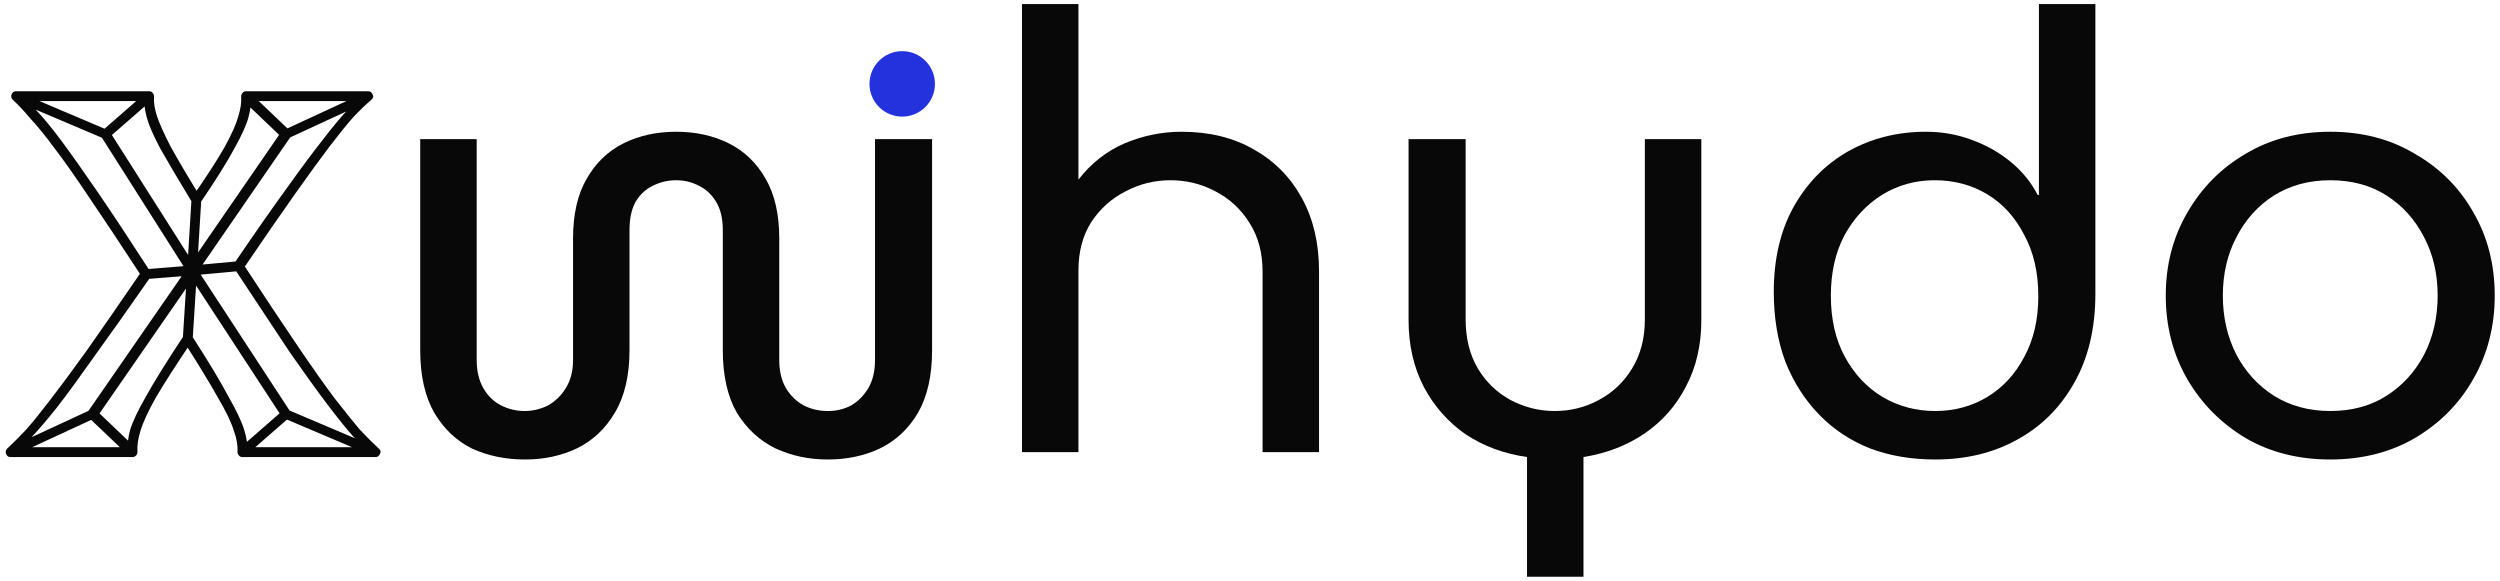 <svg width="611" height="142" viewBox="0 0 611 142" fill="none" xmlns="http://www.w3.org/2000/svg">
<path d="M21.593 100.45L45.893 65.35L68.843 32.05L70.943 33.55L47.993 66.85L23.693 101.95L21.593 100.45ZM68.843 101.8L45.893 66.7L24.743 33.4L26.843 32.2L47.993 65.5L70.943 100.6L68.843 101.8ZM31.493 111.4L21.743 102.1C21.643 101.9 21.893 101.85 22.493 101.95C23.093 102.05 23.293 102.15 23.093 102.25L2.993 111.55L2.093 109.45L22.193 100.15C22.393 99.95 22.593 99.9 22.793 100C23.093 100 23.343 100.1 23.543 100.3L33.293 109.6L31.493 111.4ZM4.343 22.45L26.243 31.75C26.443 31.85 26.243 31.95 25.643 32.05C25.043 32.05 24.843 32 25.043 31.9L35.693 22.6L37.193 24.4L26.543 33.7C26.443 33.8 26.243 33.9 25.943 34C25.743 34 25.543 33.95 25.343 33.85L3.443 24.55L4.343 22.45ZM91.343 111.55L69.443 102.25C69.243 102.15 69.443 102.05 70.043 101.95C70.643 101.85 70.843 101.9 70.643 102.1L59.993 111.4L58.493 109.6L69.143 100.3C69.343 100.1 69.543 100 69.743 100C69.943 99.9 70.143 99.95 70.343 100.15L92.243 109.45L91.343 111.55ZM61.043 22.6L70.793 31.9C70.993 32 70.743 32.05 70.043 32.05C69.443 31.95 69.243 31.85 69.443 31.75L89.543 22.45L90.443 24.55L70.343 33.85C70.143 33.95 69.893 34 69.593 34C69.393 33.9 69.193 33.8 68.993 33.7L59.243 24.4L61.043 22.6ZM35.543 65.8L46.793 64.9L58.193 63.85L58.493 66.25L47.093 67.3L35.843 68.2L35.543 65.8ZM49.193 48.85L48.143 66.1C48.143 66.1 48.143 66.15 48.143 66.25L47.093 82.9L44.693 82.6L45.743 65.95C45.743 65.95 45.743 66 45.743 66.1L46.793 48.85H49.193ZM59.243 111.7C58.843 111.7 58.543 111.55 58.343 111.25C58.143 111.05 58.043 110.8 58.043 110.5C58.143 108.9 57.843 107.15 57.143 105.25C56.543 103.25 55.243 100.55 53.243 97.15C51.343 93.75 48.543 89.15 44.843 83.35H46.943C43.043 89.15 40.093 93.75 38.093 97.15C36.193 100.55 34.943 103.25 34.343 105.25C33.743 107.15 33.493 108.9 33.593 110.5C33.593 110.8 33.493 111.05 33.293 111.25C33.093 111.55 32.793 111.7 32.393 111.7H2.543C2.043 111.7 1.693 111.45 1.493 110.95C1.293 110.45 1.393 110 1.793 109.6C3.193 108.3 4.693 106.8 6.293 105.1C7.893 103.3 9.843 100.9 12.143 97.9C14.543 94.8 17.543 90.75 21.143 85.75C24.743 80.65 29.243 74.15 34.643 66.25V67.6C29.543 59.8 25.293 53.4 21.893 48.4C18.493 43.3 15.643 39.25 13.343 36.25C11.043 33.15 9.093 30.75 7.493 29.05C5.993 27.25 4.543 25.7 3.143 24.4C2.743 24 2.643 23.55 2.843 23.05C3.043 22.55 3.393 22.3 3.893 22.3H36.443C36.843 22.3 37.143 22.45 37.343 22.75C37.543 22.95 37.643 23.25 37.643 23.65C37.543 25.05 37.793 26.65 38.393 28.45C38.993 30.25 40.093 32.7 41.693 35.8C43.393 38.9 45.843 43.05 49.043 48.25H46.943C50.543 43.05 53.193 38.95 54.893 35.95C56.593 32.85 57.693 30.4 58.193 28.6C58.793 26.7 59.043 25.05 58.943 23.65C58.943 23.25 59.043 22.95 59.243 22.75C59.443 22.45 59.743 22.3 60.143 22.3H89.993C90.493 22.3 90.843 22.55 91.043 23.05C91.343 23.55 91.243 24 90.743 24.4C89.343 25.6 87.843 27.05 86.243 28.75C84.743 30.45 82.843 32.8 80.543 35.8C78.343 38.7 75.543 42.55 72.143 47.35C68.743 52.15 64.493 58.3 59.393 65.8V64.45C64.693 72.55 69.143 79.25 72.743 84.55C76.343 89.85 79.343 94.1 81.743 97.3C84.243 100.5 86.293 103.05 87.893 104.95C89.593 106.75 91.143 108.3 92.543 109.6C93.043 110 93.143 110.45 92.843 110.95C92.643 111.45 92.293 111.7 91.793 111.7H59.243ZM59.243 109.3H91.793L91.043 111.4C89.643 110.1 88.093 108.55 86.393 106.75C84.693 104.85 82.593 102.25 80.093 98.95C77.593 95.65 74.493 91.35 70.793 86.05C67.193 80.65 62.693 73.85 57.293 65.65C57.093 65.25 57.093 64.8 57.293 64.3C62.393 56.8 66.693 50.65 70.193 45.85C73.693 40.95 76.593 37.05 78.893 34.15C81.193 31.15 83.143 28.8 84.743 27.1C86.343 25.3 87.843 23.8 89.243 22.6L89.993 24.7H60.143L61.343 23.35C61.443 24.95 61.243 26.7 60.743 28.6C60.243 30.5 59.093 33.05 57.293 36.25C55.593 39.45 52.843 43.85 49.043 49.45C48.743 49.85 48.343 50.05 47.843 50.05C47.443 50.05 47.143 49.85 46.943 49.45C43.543 43.85 40.943 39.45 39.143 36.25C37.443 33.05 36.343 30.5 35.843 28.6C35.343 26.7 35.143 24.95 35.243 23.35L36.443 24.7H3.893L4.643 22.6C6.043 23.9 7.543 25.45 9.143 27.25C10.843 29.05 12.843 31.5 15.143 34.6C17.443 37.7 20.343 41.8 23.843 46.9C27.343 52 31.643 58.5 36.743 66.4C36.943 66.8 36.943 67.25 36.743 67.75C31.243 75.65 26.643 82.15 22.943 87.25C19.343 92.35 16.343 96.45 13.943 99.55C11.543 102.55 9.493 104.95 7.793 106.75C6.193 108.55 4.693 110.1 3.293 111.4L2.543 109.3H32.393L31.193 110.5C31.093 108.8 31.293 107 31.793 105.1C32.393 103.1 33.693 100.35 35.693 96.85C37.693 93.25 40.743 88.35 44.843 82.15C45.143 81.75 45.493 81.55 45.893 81.55C46.393 81.55 46.743 81.75 46.943 82.15C50.943 88.35 53.893 93.25 55.793 96.85C57.793 100.35 59.093 103.1 59.693 105.1C60.293 107 60.543 108.8 60.443 110.5L59.243 109.3Z" fill="#080808"/>
<path d="M128.352 112.3C123.552 112.3 119.202 111.4 115.302 109.6C111.502 107.7 108.452 104.8 106.152 100.9C103.852 96.9 102.702 91.8 102.702 85.6V34H116.502V88C116.502 90.7 117.052 93 118.152 94.9C119.252 96.8 120.702 98.2 122.502 99.1C124.302 100 126.202 100.45 128.202 100.45C130.202 100.45 132.102 100 133.902 99.1C135.702 98.1 137.152 96.7 138.252 94.9C139.452 93 140.052 90.7 140.052 88V58.3C140.052 52.4 141.152 47.55 143.352 43.75C145.552 39.85 148.552 36.95 152.352 35.05C156.152 33.15 160.452 32.2 165.252 32.2C170.052 32.2 174.352 33.15 178.152 35.05C181.952 36.95 184.952 39.85 187.152 43.75C189.352 47.55 190.452 52.4 190.452 58.3V88C190.452 90.7 191.002 93 192.102 94.9C193.202 96.7 194.652 98.1 196.452 99.1C198.252 100 200.202 100.45 202.302 100.45C204.402 100.45 206.302 100 208.002 99.1C209.702 98.1 211.102 96.7 212.202 94.9C213.302 93 213.852 90.7 213.852 88V34H227.802V85.6C227.802 91.8 226.652 96.9 224.352 100.9C222.052 104.8 218.952 107.7 215.052 109.6C211.252 111.4 207.002 112.3 202.302 112.3C197.702 112.3 193.452 111.4 189.552 109.6C185.652 107.7 182.502 104.8 180.102 100.9C177.802 96.9 176.652 91.8 176.652 85.6V56.2C176.652 53.4 176.102 51.1 175.002 49.3C173.902 47.5 172.502 46.2 170.802 45.4C169.102 44.5 167.252 44.05 165.252 44.05C163.252 44.05 161.352 44.5 159.552 45.4C157.852 46.2 156.452 47.5 155.352 49.3C154.352 51.1 153.852 53.4 153.852 56.2V85.6C153.852 91.8 152.652 96.9 150.252 100.9C147.952 104.8 144.852 107.7 140.952 109.6C137.152 111.4 132.952 112.3 128.352 112.3Z" fill="#080808"/>
<path d="M249.772 110.5V1H263.572V43.9C266.672 39.9 270.422 36.95 274.822 35.05C279.322 33.15 283.972 32.2 288.772 32.2C295.572 32.2 301.472 33.65 306.472 36.55C311.472 39.35 315.372 43.3 318.172 48.4C320.972 53.5 322.372 59.45 322.372 66.25V110.5H308.572V66.4C308.572 61.8 307.522 57.85 305.422 54.55C303.322 51.15 300.522 48.55 297.022 46.75C293.622 44.95 289.972 44.05 286.072 44.05C282.172 44.05 278.522 44.95 275.122 46.75C271.722 48.45 268.922 50.95 266.722 54.25C264.622 57.55 263.572 61.5 263.572 66.1V110.5H249.772Z" fill="#080808"/>
<path d="M373.204 140.95V111.7C367.604 110.9 362.604 109.05 358.204 106.15C353.904 103.15 350.504 99.3 348.004 94.6C345.504 89.8 344.254 84.35 344.254 78.25V34H358.204V78.1C358.204 82.7 359.204 86.7 361.204 90.1C363.204 93.4 365.854 95.95 369.154 97.75C372.554 99.55 376.154 100.45 379.954 100.45C383.854 100.45 387.454 99.55 390.754 97.75C394.154 95.95 396.854 93.4 398.854 90.1C400.954 86.7 402.004 82.7 402.004 78.1V34H415.804V78.25C415.804 84.35 414.554 89.75 412.054 94.45C409.654 99.15 406.254 103 401.854 106C397.554 108.9 392.604 110.8 387.004 111.7V140.95H373.204Z" fill="#080808"/>
<path d="M472.961 112.3C467.161 112.3 461.861 111.4 457.061 109.6C452.261 107.7 448.111 104.95 444.611 101.35C441.111 97.75 438.361 93.45 436.361 88.45C434.461 83.35 433.511 77.65 433.511 71.35C433.511 63.35 435.111 56.45 438.311 50.65C441.611 44.75 446.061 40.2 451.661 37C457.361 33.8 463.711 32.2 470.711 32.2C474.611 32.2 478.311 32.85 481.811 34.15C485.411 35.45 488.611 37.25 491.411 39.55C494.211 41.85 496.411 44.55 498.011 47.65H498.311V1H512.111V71.8C512.111 80.3 510.361 87.6 506.861 93.7C503.461 99.7 498.811 104.3 492.911 107.5C487.111 110.7 480.461 112.3 472.961 112.3ZM472.961 100.45C477.661 100.45 481.911 99.3 485.711 97C489.511 94.7 492.511 91.45 494.711 87.25C497.011 83.05 498.161 78.1 498.161 72.4C498.161 66.6 497.011 61.6 494.711 57.4C492.511 53.1 489.511 49.8 485.711 47.5C481.911 45.2 477.611 44.05 472.811 44.05C468.111 44.05 463.811 45.25 459.911 47.65C456.111 50.05 453.061 53.35 450.761 57.55C448.561 61.75 447.461 66.65 447.461 72.25C447.461 78.05 448.611 83.05 450.911 87.25C453.211 91.45 456.261 94.7 460.061 97C463.961 99.3 468.261 100.45 472.961 100.45Z" fill="#080808"/>
<path d="M569.513 112.3C561.713 112.3 554.812 110.55 548.812 107.05C542.812 103.45 538.062 98.65 534.562 92.65C531.062 86.55 529.312 79.75 529.312 72.25C529.312 64.75 531.062 58 534.562 52C538.062 45.9 542.812 41.1 548.812 37.6C554.812 34 561.713 32.2 569.513 32.2C577.313 32.2 584.212 34 590.212 37.6C596.312 41.1 601.062 45.85 604.462 51.85C607.962 57.85 609.712 64.65 609.712 72.25C609.712 79.75 607.962 86.55 604.462 92.65C601.062 98.65 596.312 103.45 590.212 107.05C584.212 110.55 577.313 112.3 569.513 112.3ZM569.513 100.45C574.813 100.45 579.412 99.2 583.312 96.7C587.213 94.2 590.262 90.85 592.462 86.65C594.662 82.35 595.763 77.55 595.763 72.25C595.763 66.95 594.662 62.2 592.462 58C590.262 53.7 587.213 50.3 583.312 47.8C579.412 45.3 574.813 44.05 569.513 44.05C564.313 44.05 559.712 45.3 555.712 47.8C551.812 50.3 548.763 53.7 546.562 58C544.362 62.2 543.263 66.95 543.263 72.25C543.263 77.55 544.362 82.35 546.562 86.65C548.763 90.85 551.812 94.2 555.712 96.7C559.712 99.2 564.313 100.45 569.513 100.45Z" fill="#080808"/>
<path d="M228.501 20.5C228.501 24.918 224.919 28.5 220.501 28.5C216.082 28.5 212.501 24.918 212.501 20.5C212.501 16.082 216.082 12.5 220.501 12.5C224.919 12.5 228.501 16.082 228.501 20.5Z" fill="#2332DD"/>
</svg>
